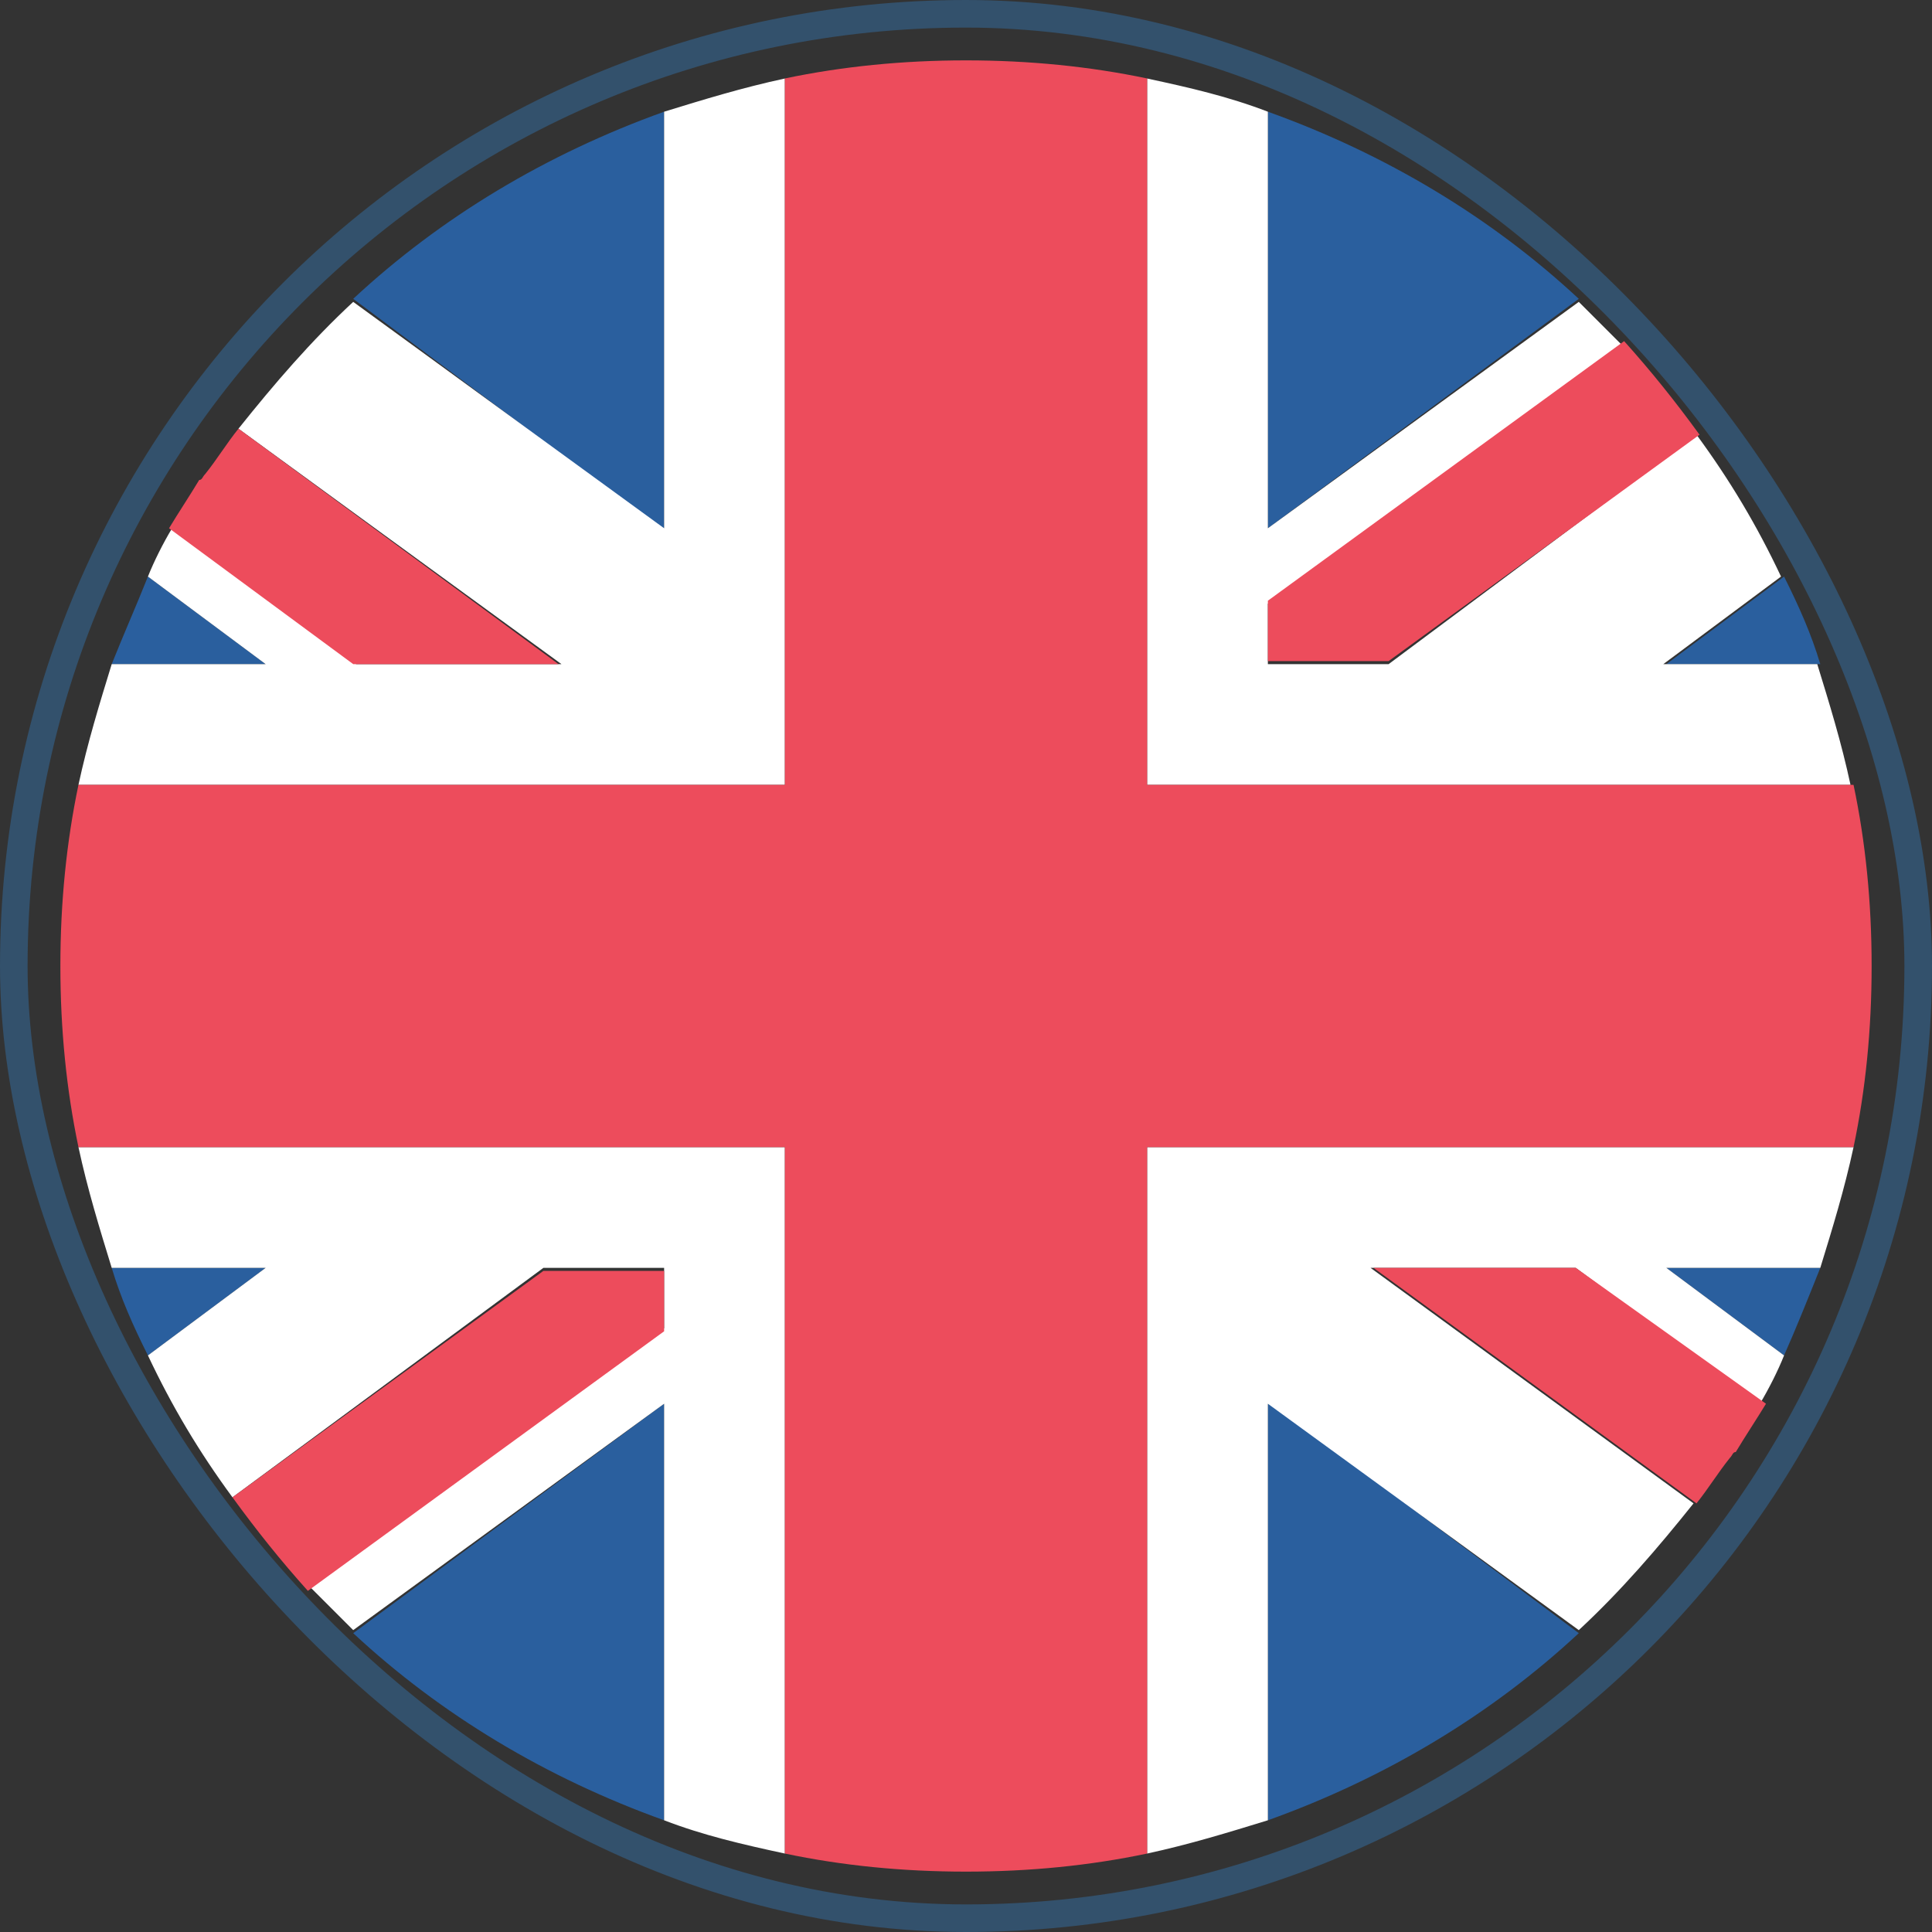 <?xml version="1.0" encoding="UTF-8"?> <svg xmlns="http://www.w3.org/2000/svg" width="28" height="28" viewBox="0 0 28 28" fill="none"><rect x="0" y="0" width="28" height="28" fill="#333333" stroke="none"/> <g clip-path="url(#clip0_161_267)"> <path d="M9.625 26.381V20.344L5.119 23.669C6.387 24.85 7.919 25.769 9.625 26.381ZM18.375 26.381C20.081 25.769 21.612 24.85 22.881 23.669L18.375 20.3V26.381ZM1.619 18.375C1.75 18.812 1.925 19.206 2.144 19.644L3.85 18.375H1.619ZM24.15 18.375L25.856 19.644C26.031 19.25 26.206 18.812 26.381 18.375H24.15Z" fill="#2A5F9E"></path> <path d="M10.281 16.625H1.137C1.269 17.238 1.444 17.806 1.619 18.375H3.85L2.144 19.644C2.494 20.387 2.887 21.044 3.369 21.7L7.875 18.375H9.625V19.25L4.506 23.012L5.119 23.625L9.625 20.344V26.381C10.194 26.6 10.762 26.731 11.375 26.863V16.625H10.281ZM26.863 16.625H16.625V26.863C17.238 26.731 17.806 26.556 18.375 26.381V20.344L22.881 23.625C23.494 23.056 24.019 22.444 24.544 21.788L19.863 18.375H22.837L25.506 20.344C25.637 20.125 25.769 19.863 25.856 19.644L24.15 18.375H26.381C26.556 17.806 26.731 17.238 26.863 16.625Z" fill="white"></path> <path d="M3.369 21.7C3.719 22.181 4.069 22.619 4.462 23.056L9.625 19.294V18.419H7.875L3.369 21.7ZM19.906 18.375L24.587 21.788C24.762 21.569 24.894 21.35 25.069 21.131C25.112 21.087 25.112 21.044 25.156 21.044C25.287 20.825 25.462 20.562 25.594 20.344L22.837 18.375H19.906Z" fill="#ED4C5C"></path> <path d="M18.375 1.619V7.656L22.881 4.331C21.612 3.15 20.081 2.231 18.375 1.619ZM9.625 1.619C7.919 2.231 6.387 3.15 5.119 4.331L9.625 7.7V1.619ZM26.381 9.625C26.25 9.187 26.075 8.794 25.856 8.356L24.15 9.625H26.381ZM3.85 9.625L2.144 8.356C1.969 8.794 1.794 9.187 1.619 9.625H3.85Z" fill="#2A5F9E"></path> <path d="M17.719 11.375H26.819C26.688 10.762 26.512 10.194 26.337 9.625H24.106L25.812 8.356C25.462 7.613 25.069 6.956 24.587 6.3L20.125 9.625H18.375V8.75L23.494 4.988L22.881 4.375L18.375 7.656V1.619C17.806 1.4 17.238 1.269 16.625 1.138V11.375H17.719ZM1.137 11.375H11.375V1.138C10.762 1.269 10.194 1.444 9.625 1.619V7.656L5.119 4.375C4.506 4.944 3.981 5.556 3.456 6.213L8.137 9.625H5.162L2.494 7.656C2.362 7.875 2.231 8.138 2.144 8.356L3.85 9.625H1.619C1.444 10.194 1.269 10.762 1.137 11.375Z" fill="white"></path> <path d="M24.631 6.3C24.281 5.819 23.931 5.381 23.538 4.944L18.375 8.706V9.581H20.125L24.631 6.3ZM8.094 9.625L3.456 6.213C3.281 6.431 3.15 6.65 2.975 6.869C2.931 6.913 2.931 6.956 2.887 6.956C2.756 7.175 2.581 7.438 2.45 7.656L5.119 9.625H8.094Z" fill="#ED4C5C"></path> <path d="M26.863 11.375H16.625V1.137C15.794 0.963 14.919 0.875 14 0.875C13.081 0.875 12.206 0.963 11.375 1.137V11.375H1.137C0.963 12.206 0.875 13.081 0.875 14C0.875 14.919 0.963 15.794 1.137 16.625H11.375V26.863C12.206 27.038 13.081 27.125 14 27.125C14.919 27.125 15.794 27.038 16.625 26.863V16.625H26.863C27.038 15.794 27.125 14.919 27.125 14C27.125 13.081 27.038 12.206 26.863 11.375Z" fill="#ED4C5C"></path> </g> <rect x="0.2" y="0.2" width="27.6" height="27.6" rx="13.8" stroke="#327EC2" stroke-opacity="0.4" stroke-width="0.4"></rect> <defs> <clipPath id="clip0_161_267"> <rect width="28" height="28" rx="14" fill="white"></rect> </clipPath> </defs> </svg> 
